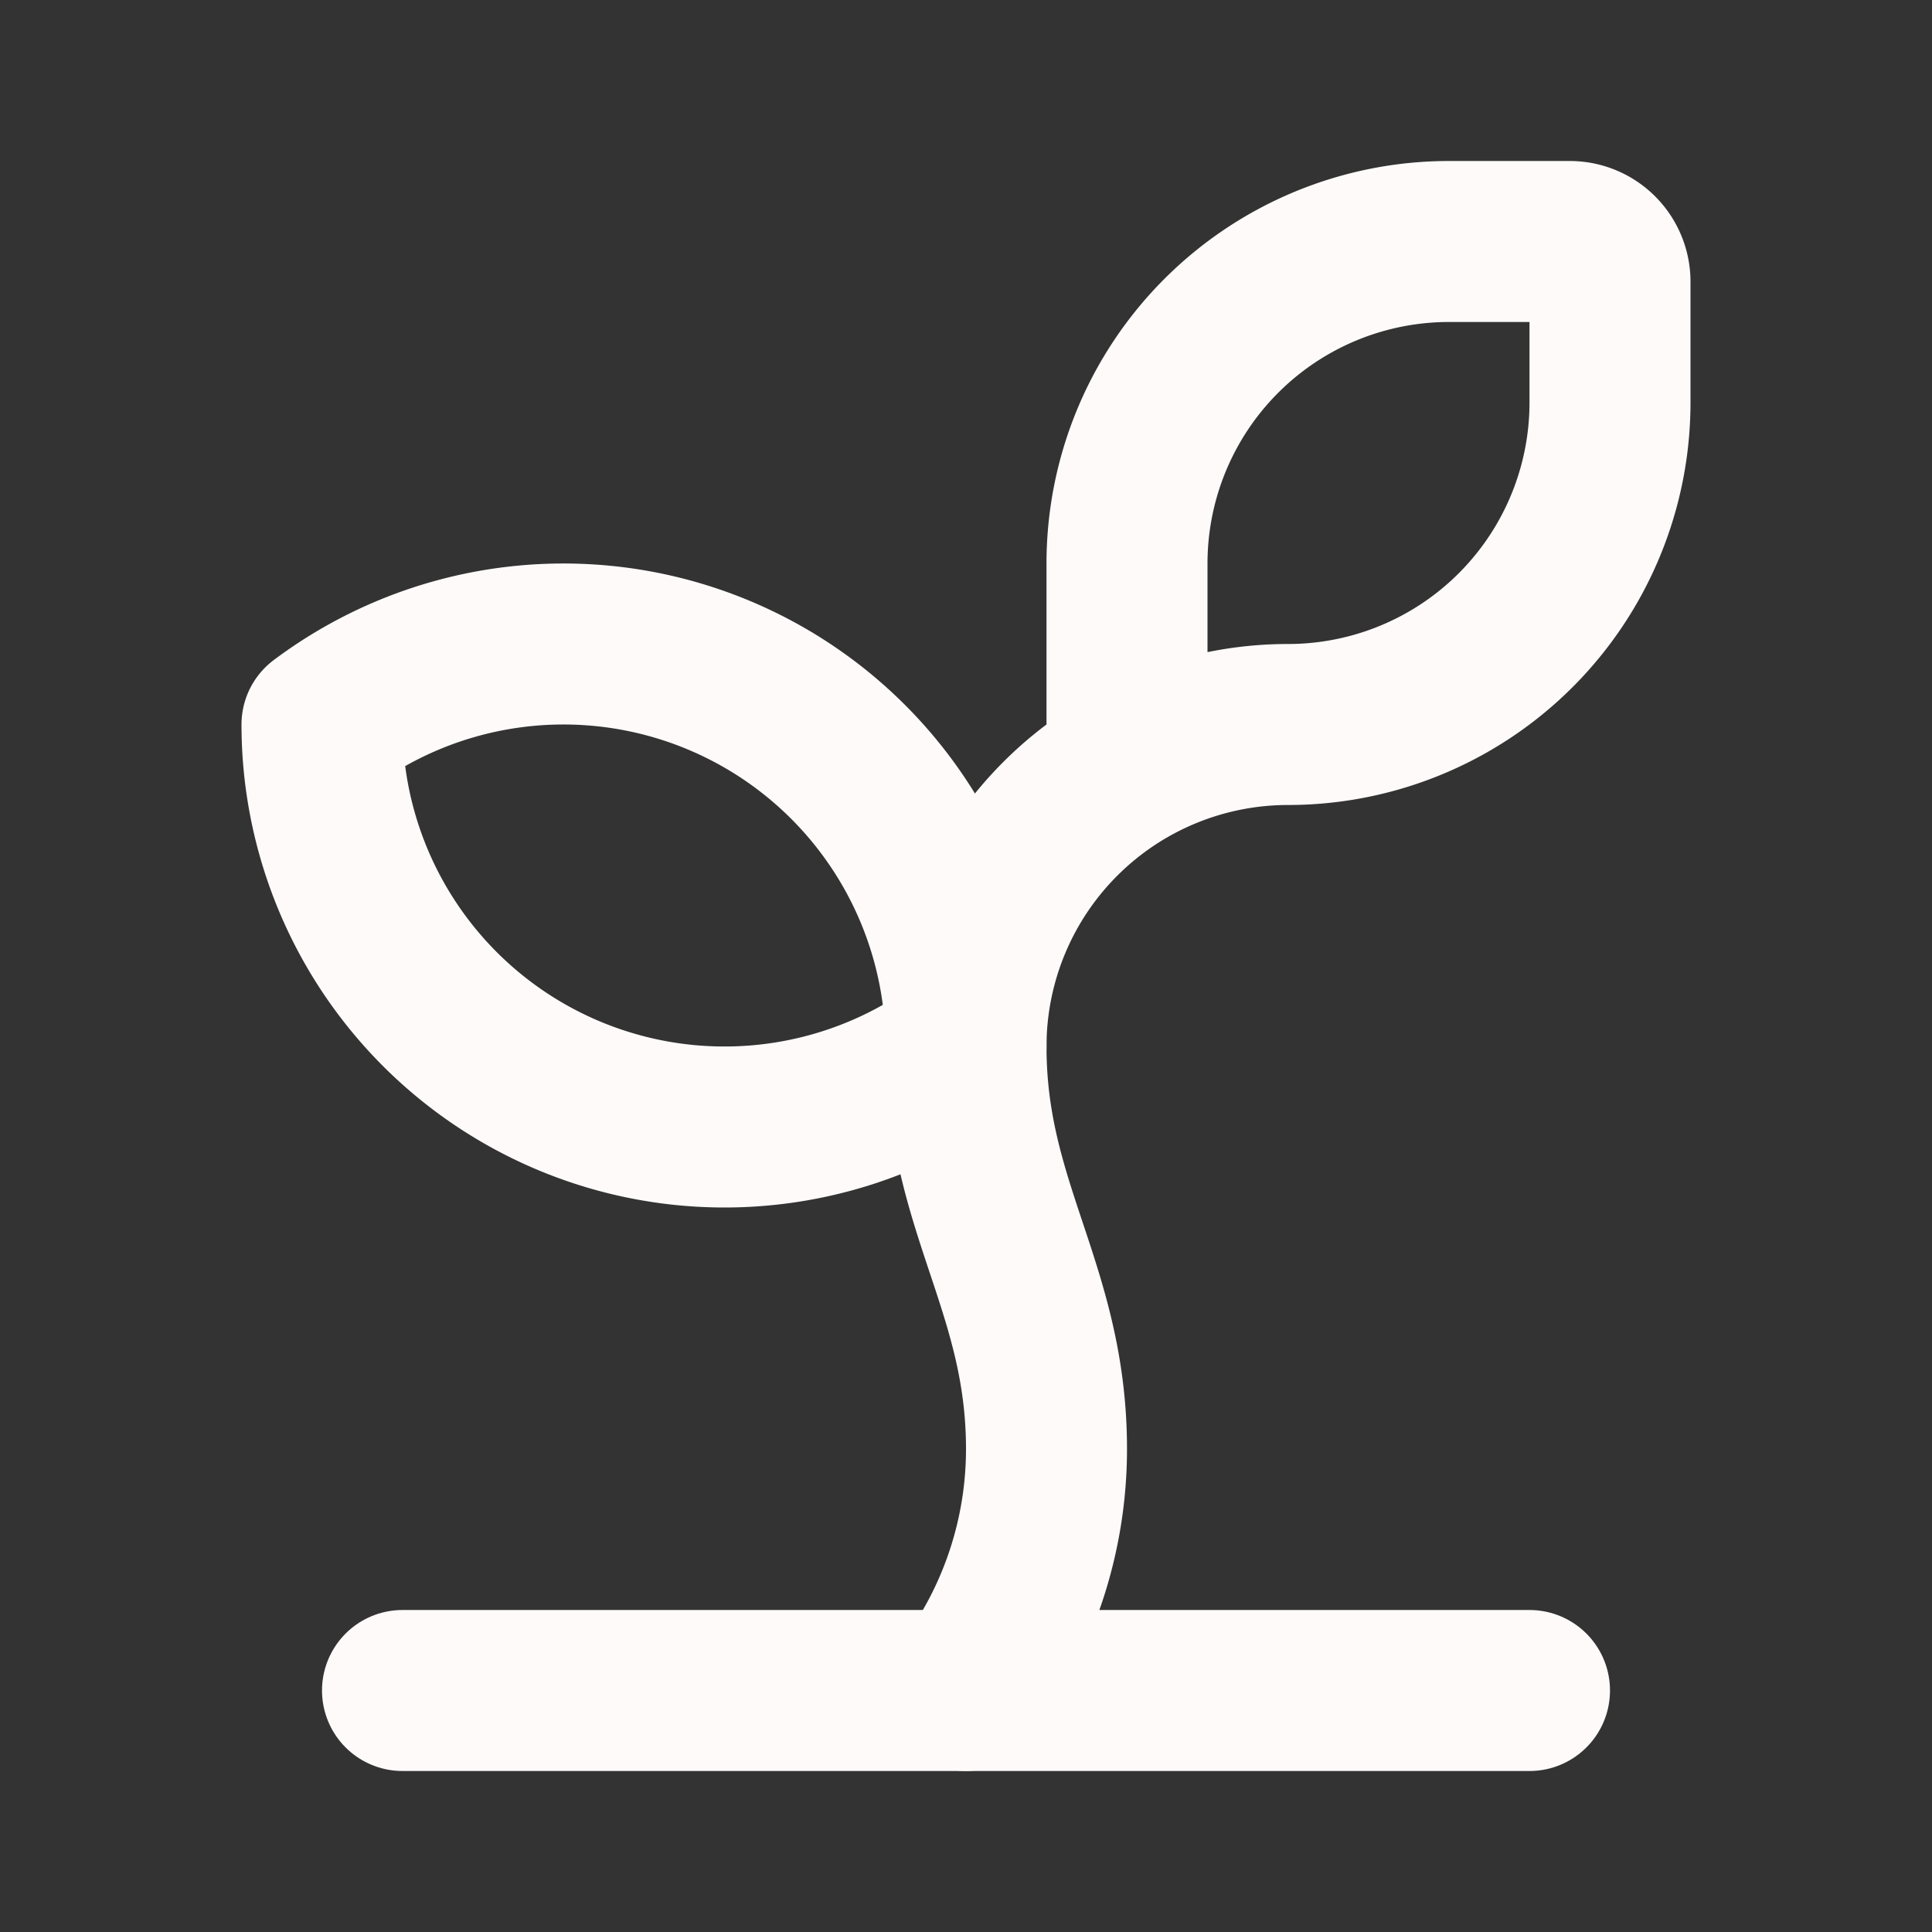 <svg xmlns="http://www.w3.org/2000/svg" width="72" height="72" viewBox="0 0 24 24" fill="none" stroke="#fffafa" stroke-width="2" stroke-linecap="round" stroke-linejoin="round" class="lucide lucide-sprout-icon lucide-sprout"><rect x="0" y="0" width="24" height="24" fill="#333333" stroke="none"/><path d="M14 9.536V7a4 4 0 0 1 4-4h1.5a.5.5 0 0 1 .5.5V5a4 4 0 0 1-4 4 4 4 0 0 0-4 4c0 2 1 3 1 5a5 5 0 0 1-1 3"/><path d="M4 9a5 5 0 0 1 8 4 5 5 0 0 1-8-4"/><path d="M5 21h14"/></svg>